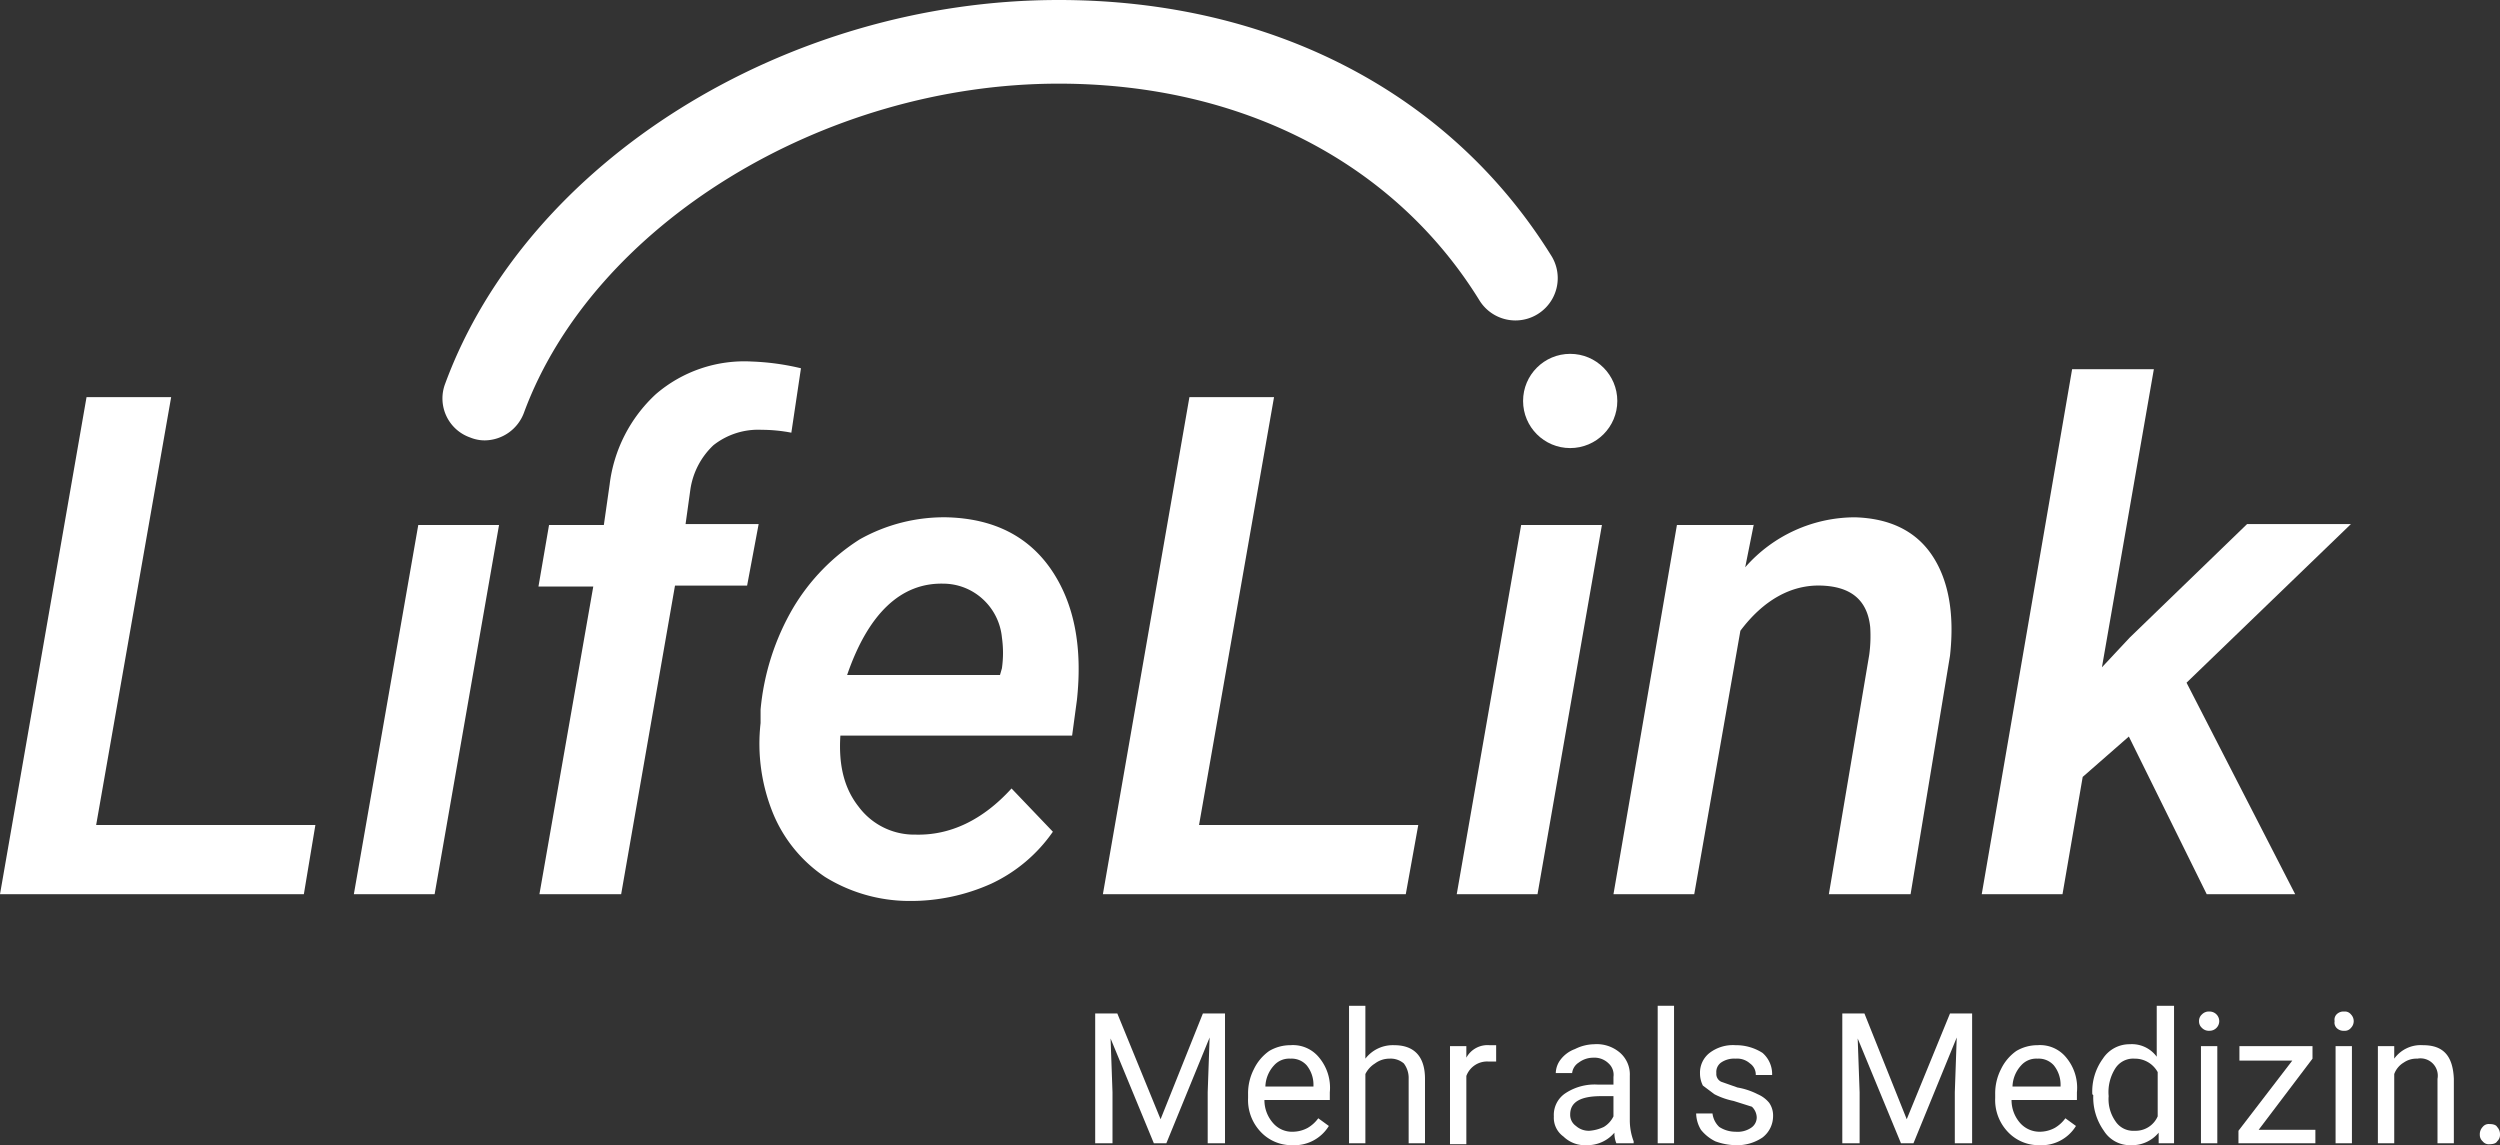 <svg xmlns="http://www.w3.org/2000/svg" width="260" height="119.1" viewBox="0 0 260 119.1"><rect x="0" y="0" width="260" height="119.1" fill="#333333" stroke="none"/><g id="ed6b2f68-02b2-4d72-a264-c5c4787a1ca3" data-name="Layer 2"><g id="f3e008f8-0f18-416c-98da-cc1b60b4a27d" data-name="Ebene 2"><g id="ae32c1f7-c00d-4be4-b8c0-470366e7b04a" data-name="Logo"><path d="M116.2,105.4l4.5,11,4.4-11h2.3v13.5h-1.8v-5.3l.2-5.7-4.5,11H120L115.5,108l.2,5.6v5.3h-1.8V105.4Z" fill="#fff"/><path d="M134.4,119.1a4.4,4.4,0,0,1-3.3-1.4,4.8,4.8,0,0,1-1.3-3.5v-.4a5.5,5.5,0,0,1,.6-2.6,4.9,4.9,0,0,1,1.6-1.9,4.3,4.3,0,0,1,2.2-.6,3.5,3.5,0,0,1,3,1.3,4.9,4.9,0,0,1,1.1,3.6v.8h-6.8a3.6,3.6,0,0,0,.9,2.4,2.6,2.6,0,0,0,2.1.9,3.3,3.3,0,0,0,1.5-.4,3.6,3.6,0,0,0,1.1-1l1.1.8a4.2,4.2,0,0,1-3.8,2Zm-.2-9a2.1,2.1,0,0,0-1.7.7,3.4,3.4,0,0,0-.9,2.2h5v-.2a3.2,3.2,0,0,0-.7-2,2.1,2.1,0,0,0-1.7-.7Z" fill="#fff"/><path d="M142,110.1a3.6,3.6,0,0,1,3-1.4c2.1,0,3.2,1.2,3.2,3.5v6.7h-1.7v-6.7a2.5,2.5,0,0,0-.5-1.6,2.1,2.1,0,0,0-1.5-.5,2.5,2.5,0,0,0-1.5.5,2.7,2.7,0,0,0-1,1.1v7.2h-1.7V104.6H142v5.5Z" fill="#fff"/><path d="M155.6,110.4h-.8a2.3,2.3,0,0,0-2.3,1.5v7.1h-1.7V108.8h1.7V110a2.5,2.5,0,0,1,2.4-1.3h.7v1.6Z" fill="#fff"/><path d="M168.1,118.9a2.7,2.7,0,0,1-.2-1.1,3.7,3.7,0,0,1-2.9,1.3,3.2,3.2,0,0,1-2.4-.9,2.4,2.4,0,0,1-1-2.1,2.7,2.7,0,0,1,1.2-2.4,5.5,5.5,0,0,1,3.4-.9h1.6V112a1.6,1.6,0,0,0-.5-1.4,2.1,2.1,0,0,0-1.6-.6,2.5,2.5,0,0,0-1.5.5,1.5,1.5,0,0,0-.7,1.1h-1.7a2.4,2.4,0,0,1,.5-1.4,3.3,3.3,0,0,1,1.5-1.1,4.6,4.6,0,0,1,2-.5,3.7,3.7,0,0,1,2.7.9,3,3,0,0,1,1,2.4v4.6a6.2,6.2,0,0,0,.4,2.2v.2Zm-2.8-1.3a4.2,4.2,0,0,0,1.5-.4,2.6,2.6,0,0,0,1-1.1V114h-1.3c-2.1,0-3.2.6-3.2,1.9a1.4,1.4,0,0,0,.6,1.2A2,2,0,0,0,165.3,117.6Z" fill="#fff"/><path d="M174.1,118.9h-1.7V104.6h1.7Z" fill="#fff"/><path d="M182.7,116.2a1.6,1.6,0,0,0-.5-1.1l-1.9-.6a7.7,7.7,0,0,1-2-.7l-1.2-.9a2.8,2.8,0,0,1-.3-1.3,2.6,2.6,0,0,1,1-2.1,4,4,0,0,1,2.7-.8,5.1,5.1,0,0,1,2.8.8,2.9,2.9,0,0,1,1,2.3h-1.7a1.4,1.4,0,0,0-.6-1.2,2,2,0,0,0-1.5-.5,2.4,2.4,0,0,0-1.5.4,1.2,1.2,0,0,0-.5,1.1.9.9,0,0,0,.5.9l1.7.6a7.3,7.3,0,0,1,2.1.7,3.1,3.1,0,0,1,1.2.9,2.3,2.3,0,0,1,.4,1.4,2.8,2.8,0,0,1-1.1,2.2,4.7,4.7,0,0,1-2.8.8,6.5,6.5,0,0,1-2.1-.4,4.4,4.4,0,0,1-1.5-1.2,3.4,3.4,0,0,1-.5-1.7h1.7a2.3,2.3,0,0,0,.7,1.4,3.1,3.1,0,0,0,1.7.5,2.5,2.5,0,0,0,1.6-.4,1.3,1.3,0,0,0,.6-1.1Z" fill="#fff"/><path d="M193.9,105.4l4.4,11,4.5-11h2.3v13.5h-1.8v-5.3l.2-5.7-4.5,11h-1.3L193.2,108l.2,5.6v5.3h-1.8V105.4Z" fill="#fff"/><path d="M212.1,119.1a4.4,4.4,0,0,1-3.3-1.4,4.8,4.8,0,0,1-1.3-3.5v-.4a5.5,5.5,0,0,1,.6-2.6,4.9,4.9,0,0,1,1.6-1.9,4.3,4.3,0,0,1,2.2-.6,3.5,3.5,0,0,1,3,1.3,4.9,4.9,0,0,1,1.1,3.6v.8h-6.8a3.6,3.6,0,0,0,.9,2.4,2.7,2.7,0,0,0,2.1.9,3.3,3.3,0,0,0,1.5-.4,3.6,3.6,0,0,0,1.1-1l1.1.8A4.2,4.2,0,0,1,212.1,119.1Zm-.2-9a2.1,2.1,0,0,0-1.7.7,3.4,3.4,0,0,0-.9,2.2h5v-.2a3.2,3.2,0,0,0-.7-2,2.1,2.1,0,0,0-1.7-.7Z" fill="#fff"/><path d="M217.6,113.8a5.8,5.8,0,0,1,1.1-3.7,3.3,3.3,0,0,1,2.8-1.5,3.2,3.2,0,0,1,2.8,1.3v-5.3h1.8v14.3h-1.6v-1.1a3.6,3.6,0,0,1-2.9,1.3,3.2,3.2,0,0,1-2.8-1.5,6,6,0,0,1-1.1-3.7Zm1.7.2a4,4,0,0,0,.7,2.6,2.2,2.2,0,0,0,2,1,2.5,2.5,0,0,0,2.4-1.5v-4.6a2.7,2.7,0,0,0-2.4-1.4,2.2,2.2,0,0,0-2,1,4.6,4.6,0,0,0-.7,2.9Z" fill="#fff"/><path d="M228.7,106.2a.9.9,0,0,1,.3-.7,1,1,0,0,1,.8-.3,1,1,0,0,1,0,2,1,1,0,0,1-.8-.3A.9.9,0,0,1,228.7,106.2Zm1.9,12.7h-1.7V108.8h1.7Z" fill="#fff"/><path d="M234.9,117.5h5.9v1.4h-8v-1.3l5.6-7.3h-5.5v-1.5h7.6v1.3l-5.6,7.4Z" fill="#fff"/><path d="M242.8,106.2a.8.8,0,0,1,.2-.7,1,1,0,0,1,.8-.3.8.8,0,0,1,.7.3,1,1,0,0,1,0,1.4.8.8,0,0,1-.7.3,1,1,0,0,1-.8-.3A.8.8,0,0,1,242.8,106.2Zm1.8,12.7h-1.7V108.8h1.7Z" fill="#fff"/><path d="M249,108.8v1.3a3.4,3.4,0,0,1,3-1.4c2.1,0,3.1,1.1,3.2,3.5v6.7h-1.7v-6.7a1.8,1.8,0,0,0-2.1-2.1,2.3,2.3,0,0,0-1.4.4,2.3,2.3,0,0,0-1,1.2v7.2h-1.7V108.8Z" fill="#fff"/><path d="M257.9,118a1.1,1.1,0,0,1,.3-.8.8.8,0,0,1,.7-.3c.4,0,.7.1.8.3a1.1,1.1,0,0,1,.3.8.9.9,0,0,1-.3.7c-.1.2-.4.3-.8.3a.8.8,0,0,1-.7-.3A.9.9,0,0,1,257.9,118Z" fill="#fff"/><path d="M10,85.8H32.8L31.6,93H0L9,41.3h8.8L10,85.8Z" fill="#fff"/><path d="M45.2,93H36.8l6.7-38.4h8.4Z" fill="#fff"/><path d="M56.1,93l5.6-32H56l1.1-6.4h5.7l.6-4.2A15.3,15.3,0,0,1,68.2,41a14.1,14.1,0,0,1,10-3.4,25.8,25.8,0,0,1,5.1.7l-1,6.7a16.3,16.3,0,0,0-3.1-.3,7.5,7.5,0,0,0-5,1.6,7.9,7.9,0,0,0-2.4,4.6l-.5,3.6h7.6l-1.2,6.4H70.2L64.6,93H56.1Z" fill="#fff"/><path d="M94.5,93.7a16.7,16.7,0,0,1-8.7-2.5,14.7,14.7,0,0,1-5.4-6.6,19.2,19.2,0,0,1-1.3-9.4V73.8a25.5,25.5,0,0,1,3.4-10.6,21.4,21.4,0,0,1,6.9-7.1,17.9,17.9,0,0,1,9.1-2.3q7.2.2,10.8,5.4c2.4,3.5,3.3,8,2.7,13.6l-.5,3.7H87.4c-.2,3.1.4,5.5,1.9,7.4a7.2,7.2,0,0,0,5.9,2.9c3.6.1,7-1.5,10-4.8l4.3,4.5a16.1,16.1,0,0,1-6.4,5.4,20.4,20.4,0,0,1-8.6,1.8Zm3.6-33c-4.4-.1-7.8,3.1-10,9.5H104l.2-.7a11.4,11.4,0,0,0,0-3.2,6.2,6.2,0,0,0-2-4,6.1,6.1,0,0,0-4.1-1.6Z" fill="#fff"/><path d="M124.7,85.8h22.8L146.2,93H114.7l9-51.7h8.8l-7.8,44.5Z" fill="#fff"/><path d="M159.9,93h-8.4l6.7-38.4h8.4Z" fill="#fff"/><path d="M182.4,54.5l-.9,4.5a15.2,15.2,0,0,1,11.4-5.2c3.6.1,6.3,1.4,8,3.9s2.4,6,1.9,10.5L198.7,93h-8.5l4.2-24.9a14.5,14.5,0,0,0,.1-2.9c-.3-2.8-2-4.2-5.1-4.3s-6,1.5-8.4,4.7L176.2,93h-8.4l6.6-38.4h8Z" fill="#fff"/><path d="M221.4,76.6l-4.8,4.2L214.5,93h-8.4l9.4-54.6H224l-5.4,31,2.9-3.1,12.2-11.8h10.8L227.4,71l11.3,22h-9.2l-8.1-16.4Z" fill="#fff"/><path d="M50.4,45.8a4,4,0,0,1-1.5-.3,4.3,4.3,0,0,1-2.6-5.6C54.8,16.8,81.7,0,110.1,0c22.2,0,40.8,9.7,51.3,26.7a4.4,4.4,0,0,1-7.5,4.6C145.1,17,129.2,8.7,110.1,8.7c-24.5,0-48.4,14.7-55.6,34.2a4.4,4.4,0,0,1-4.1,2.9Z" fill="#fff"/><circle cx="163.3" cy="41.7" r="4.9" fill="#fff"/></g></g></g></svg>